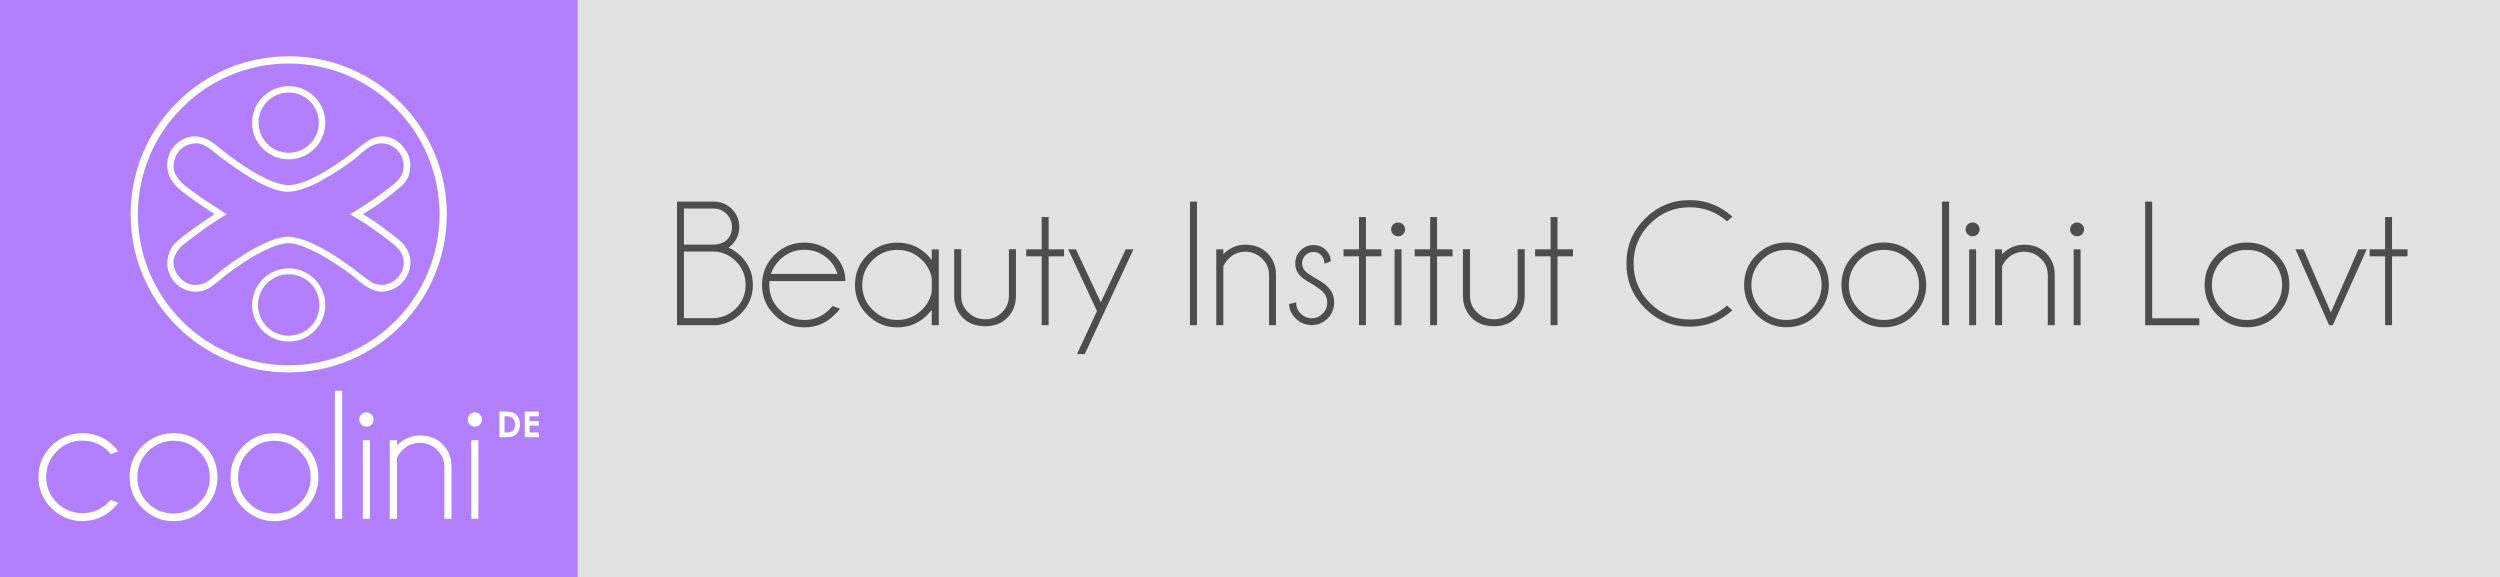 <?xml version="1.0" encoding="utf-8"?>
<!-- Generator: Adobe Illustrator 23.0.1, SVG Export Plug-In . SVG Version: 6.00 Build 0)  -->
<svg version="1.1" id="Ebene_1" xmlns="http://www.w3.org/2000/svg" xmlns:xlink="http://www.w3.org/1999/xlink" x="0px" y="0px"
	 viewBox="0 0 2165 500" style="enable-background:new 0 0 2165 500;" xml:space="preserve">
<rect x="0" y="0" width="2165" height="500" fill="#333333" stroke="none"/>
<style type="text/css">
	.st0{fill:#B27FFF;}
	.st1{fill:#FFFFFF;}
	.st2{fill:#E1E1E1;}
	.st3{fill:#4D4D4D;}
</style>
<path class="st0" d="M0,0h500v500H0V0z"/>
<g>
	<path class="st1" d="M250,48.7c-75.6,0-136.9,61.3-136.9,136.9S174.4,322.5,250,322.5s136.9-61.3,136.9-136.9S325.6,48.7,250,48.7
		 M250,316.3c-72.1,0-130.6-58.5-130.6-130.6C119.4,113.5,177.9,55,250,55s130.6,58.5,130.6,130.6
		C380.6,257.8,322.1,316.3,250,316.3 M95.9,432.9l6.6,2.4c-1.2,1.6-2.6,3.2-4.1,4.7c-7.4,7.5-16.4,11.2-27,11.2
		c-10.5,0-19.4-3.7-26.9-11.2s-11.2-16.4-11.2-26.9s3.7-19.5,11.2-26.9s16.4-11.1,26.9-11.1c10.6,0,19.6,3.7,27,11.1
		c1.5,1.5,2.9,3.1,4.1,4.7l-6.6,2.4c-0.7-0.8-1.4-1.7-2.2-2.5c-6.2-6.1-13.6-9.2-22.3-9.2c-8.6,0-16,3.1-22.2,9.2
		c-6.1,6.1-9.2,13.6-9.2,22.2c0,8.7,3.1,16.1,9.2,22.2s13.5,9.2,22.2,9.2s16.1-3.1,22.3-9.3C94.5,434.6,95.3,433.8,95.9,432.9
		 M150.3,375.1c10.6,0,19.5,3.7,26.9,11.1s11.1,16.4,11.1,27c0,10.5-3.7,19.4-11.1,26.9c-7.4,7.5-16.4,11.2-26.9,11.2
		s-19.4-3.7-26.9-11.2c-7.5-7.5-11.2-16.4-11.2-26.9c0-10.6,3.7-19.6,11.2-27C130.9,378.8,139.8,375.1,150.3,375.1 M128.1,391
		c-6.1,6.2-9.2,13.6-9.2,22.3c0,8.7,3.1,16.1,9.2,22.2c6.1,6.1,13.6,9.2,22.2,9.2c8.7,0,16.1-3.1,22.2-9.2
		c6.1-6.1,9.2-13.5,9.2-22.2s-3.1-16.1-9.2-22.3c-6.1-6.2-13.6-9.3-22.2-9.3C141.6,381.7,134.2,384.8,128.1,391 M237.7,375.1
		c10.6,0,19.5,3.7,26.9,11.1s11.1,16.4,11.1,27c0,10.5-3.7,19.4-11.1,26.9s-16.4,11.2-26.9,11.2s-19.4-3.7-26.9-11.2
		s-11.2-16.4-11.2-26.9c0-10.6,3.7-19.6,11.2-27S227.2,375.1,237.7,375.1 M215.4,391c-6.1,6.2-9.2,13.6-9.2,22.3
		c0,8.7,3.1,16.1,9.2,22.2c6.1,6.1,13.6,9.2,22.2,9.2c8.7,0,16.1-3.1,22.2-9.2c6.1-6.1,9.2-13.5,9.2-22.2s-3.1-16.1-9.2-22.3
		c-6.1-6.2-13.6-9.3-22.2-9.3S221.6,384.8,215.4,391 M290,338.4h6.3v110.9H290V338.4z M321.7,358.9c1.2,1.2,1.8,2.6,1.8,4.3
		c0,1.8-0.6,3.3-1.8,4.5c-1.2,1.2-2.7,1.8-4.4,1.8c-1.7,0-3.2-0.6-4.4-1.8c-1.2-1.2-1.8-2.7-1.8-4.5c0-1.7,0.6-3.1,1.8-4.3
		c1.2-1.2,2.7-1.8,4.4-1.8C319.1,357.1,320.5,357.7,321.7,358.9 M320.4,449.3h-6.2v-68.1h6.2V449.3z M343.8,396.4v52.9h-6.3v-68.1
		h6.3v4.4c5.6-5.6,12.2-8.5,19.8-8.5c8.1,0,14.6,2.5,19.7,7.6c5,5,7.6,11.4,7.7,19v45.6h-6.2v-44.9c0-5.8-2.1-10.7-6.3-14.8
		c-4.2-4.1-9.2-6.1-14.9-6.1c-5.7,0-10.6,2-14.8,6C346.5,391.7,344.9,394,343.8,396.4 M415.6,358.9c1.2,1.2,1.8,2.6,1.8,4.3
		c0,1.8-0.6,3.3-1.8,4.5c-1.2,1.2-2.7,1.8-4.4,1.8c-1.7,0-3.2-0.6-4.4-1.8c-1.2-1.2-1.8-2.7-1.8-4.5c0-1.7,0.6-3.1,1.8-4.3
		c1.2-1.2,2.7-1.8,4.4-1.8C412.9,357.1,414.3,357.7,415.6,358.9 M414.3,449.3h-6.2v-68.1h6.2V449.3z M432.7,356.4h5
		c3.2,0,5.6,0.4,7.2,1.2c1.6,0.8,2.9,2.1,3.9,3.9s1.5,3.9,1.5,6.3c0,1.7-0.3,3.3-0.9,4.7c-0.6,1.4-1.4,2.6-2.4,3.6
		c-1,0.9-2.1,1.6-3.3,2c-1.2,0.4-3.2,0.5-6.1,0.5h-5.1v-22.2H432.7z M436.9,360.5v14h2c1.9,0,3.3-0.2,4.2-0.7
		c0.9-0.4,1.6-1.2,2.1-2.2c0.6-1.1,0.8-2.3,0.8-3.9c0-2.4-0.7-4.2-2-5.5c-1.2-1.2-3.1-1.8-5.7-1.8h-1.4V360.5z M454.4,356.4h12.2
		v4.1h-8v4.1h8v4h-8v5.9h8v4.1h-12.2V356.4z"/>
	<path class="st1" d="M347.1,209.1c0,0-16.9-14.4-32.9-23.7c16.1-9.3,27-19,33.4-24.3c4.6-4,8-9.8,7.7-19.2
		c-0.5-12.3-12.5-24.7-25.4-23.8c-10,0.7-17.5,8.6-22.8,12.7c-7.6,5.9-38.7,29.5-57.2,29.5c-17.9,0-49-23.2-61.3-33.4
		c-5.1-4.3-11.4-8.8-20.1-8.8c-12,0-24.4,10.8-23.7,26.1c0.3,6.2,3,12.5,8.5,17.7c9.7,9.3,32.5,23.4,32.5,23.4
		c-15.8,10.8-27.2,18.6-34.4,25.5c-4.4,4.2-7,13-6.5,19.1c1,12.3,11.5,22.6,24.3,22.7c10.5,0,15.3-5.5,24.2-12.6
		c5.9-4.8,38.4-29.4,56.7-29.4c14.7,0,46.5,20.2,61.2,33.1c4.3,3.8,12.6,8.9,18.5,8.9c12.6,0,24.2-9.2,25.6-23.8
		C356,220.7,351.7,213.1,347.1,209.1 M329,246.6c-5.8,0-11.3-5.1-15.8-8.4c-12.5-9.9-42-32-63.2-33.3c-20,0-52.8,24.7-60.1,30.7
		c-9,7.4-12.3,11.2-21.2,11.1c-9.9-0.2-18.3-9.9-18.5-19.5c-0.1-5,3.7-11.3,8.1-15c5.8-4.6,22.2-17.5,38.1-26.6
		c-20-13.4-18.4-11.2-35.6-24.4c-5.4-4.2-10.5-10.6-10.5-16.5c0-10.1,6.1-20.2,19.8-20.6c7.4-0.2,15.5,8,20.6,11.8
		c12.1,8.9,40.3,30.2,58.5,30.2c19.8,0,51.1-23.4,57.4-28.1c5.1-3.8,12.6-12.5,21.2-13.7c10.5-1.5,21.2,6.7,21.7,18.3
		c0.4,8.8-4.4,13.4-8.9,17.2c-6.2,5-22.1,17-37.6,25.7c15.6,8.7,33.1,21.9,38.9,27c4.4,3.8,8.1,8.8,7.7,15.6
		C349.2,240.1,337.9,247.7,329,246.6"/>
	<path class="st1" d="M250,232.4c-17.5,0-31.7,14.2-31.7,31.7s14.2,31.7,31.7,31.7s31.7-14.2,31.7-31.7S267.5,232.4,250,232.4
		 M250,290.7c-14.7,0-26.6-11.9-26.6-26.6c0-14.7,11.9-26.6,26.6-26.6c14.7,0,26.6,11.9,26.6,26.6S264.7,290.7,250,290.7 M250,74.6
		c-17.5,0-31.7,14.2-31.7,31.7S232.5,138,250,138s31.7-14.2,31.7-31.7C281.7,88.7,267.5,74.6,250,74.6 M250,132.3
		c-14.4,0-26.1-11.7-26.1-26.1s11.7-26.1,26.1-26.1s26.1,11.7,26.1,26.1S264.4,132.3,250,132.3"/>
</g>
<path class="st2" d="M500,0h1665v500H500V0z"/>
<g>
	<path class="st3" d="M631,214.5c3.9,1.7,7.5,4.2,10.8,7.5c6.8,6.8,10.2,15.1,10.2,24.7s-3.4,17.9-10.2,24.7
		c-5.7,5.7-12.6,9.1-20.8,10.2h-34.7v-107h31.9c6.1,0,11.3,2.1,15.6,6.4c4.3,4.3,6.4,9.5,6.4,15.5s-2.1,11.2-6.4,15.5
		C632.8,213,631.9,213.8,631,214.5z M592.3,180.6v31.2h27.2c4.4-0.5,7.7-1.8,9.8-3.9c3.1-3.1,4.6-6.8,4.6-11.3
		c0-4.4-1.6-8.1-4.7-11.3c-3.1-3.1-6.8-4.7-11.2-4.7H592.3L592.3,180.6z M617,275.5c7.9,0,14.7-2.8,20.3-8.4s8.4-12.4,8.4-20.4
		s-2.8-14.8-8.4-20.4c-5.6-5.7-12.4-8.5-20.3-8.5h-24.7v57.7L617,275.5L617,275.5z M666.4,243.4c-0.2,1.1-0.2,2.2-0.2,3.4
		c0,8.4,3,15.5,8.9,21.4s13.1,8.9,21.5,8.9s15.5-3,21.5-8.9c1-1,2-2.1,2.9-3.2l6.4,2.3c-0.8,1.3-2.3,3.1-4.8,5.4
		c-7.2,7.2-15.8,10.8-26,10.8c-10.1,0-18.7-3.6-25.9-10.8c-7.2-7.2-10.8-15.8-10.8-25.9c0-10.2,3.6-18.9,10.8-26
		c7.2-7.2,15.8-10.7,25.9-10.7c10.2,0,18.9,3.6,26,10.7c6.3,6.4,9.5,13.9,9.5,22.6L666.4,243.4L666.4,243.4z M667.6,237.2h57.7
		c-1.4-4.6-3.8-8.6-7.2-12c-6-6-13.1-8.9-21.5-8.9s-15.5,3-21.5,8.9C671.5,228.9,669,232.9,667.6,237.2z M813,281.6h-6.1v-13.4
		c-1.2,1.6-2.4,3.1-3.8,4.5c-7.2,7.2-15.8,10.8-26,10.8c-10.1,0-18.7-3.6-25.9-10.8c-7.2-7.2-10.8-15.8-10.8-25.9
		c0-10.2,3.6-18.9,10.8-26c7.2-7.2,15.8-10.7,25.9-10.7c10.2,0,18.9,3.6,26,10.7c1.4,1.4,2.6,2.9,3.8,4.5V216h6.1V281.6z
		 M806.9,252.7v-11.9c-1.1-5.9-3.9-11.1-8.3-15.5c-6-6-13.1-8.9-21.5-8.9s-15.5,3-21.5,8.9c-5.9,6-8.9,13.1-8.9,21.5
		s3,15.5,8.9,21.4s13.1,8.9,21.5,8.9s15.5-3,21.5-8.9C803,263.7,805.8,258.5,806.9,252.7z M853.4,282.5c-8.2,0-14.8-2.4-19.6-7.3
		s-7.3-11-7.5-18.4v-41h6.1v40.5c0,5.6,2,10.3,6.1,14.2c4,4,9,6,14.9,6c5.5,0,10.3-2,14.3-5.9c4-4,6-8.7,6-14.3v-40.5h6.1v41
		c-0.2,7.4-2.6,13.5-7.5,18.4S861.1,282.5,853.4,282.5L853.4,282.5z M902.1,215.9V188h6v27.9h13.4v6.1h-13.4v59.6h-6V222h-13.4v-6.1
		H902.1z M939.4,306.6h-6.7l17.3-37.2l-25-53.5h6.7l21.6,45.9l21.6-45.9h6.7L939.4,306.6L939.4,306.6z M1036.6,174.6v107h-6.1v-107
		H1036.6z M1059.4,230.6v51h-6.1v-65.7h6.1v4.2c5.4-5.4,11.8-8.2,19.1-8.2c7.8,0,14.1,2.4,19,7.3s7.4,11,7.5,18.4v44h-6v-43.4
		c0-5.6-2-10.4-6.1-14.3c-4-3.9-8.8-5.9-14.4-5.9c-5.5,0-10.3,1.9-14.3,5.8C1062,226,1060.4,228.3,1059.4,230.6L1059.4,230.6z
		 M1136.9,246.3c-5.1-2.8-8.6-5.1-10.6-7.1c-3.1-3.1-4.6-6.8-4.6-11.1s1.5-8.1,4.6-11.2c3.1-3.1,6.8-4.7,11.1-4.7s7.9,1.4,10.8,4.3
		c2.8,2.8,4.2,6,4.2,9.5v0.3l-5.2,2.1c-0.5-3.4-1.5-5.9-3.2-7.6c-1.7-1.7-3.9-2.6-6.6-2.6s-5,1-6.9,2.9s-2.9,4.2-2.9,6.9
		s1,5,2.9,6.9c1.1,1.2,3.5,2.9,7,5.1c5.7,3.1,9.8,5.8,12.2,8.2c3.8,3.8,5.7,8.4,5.7,13.7c0,5.4-1.9,10.1-5.7,13.9
		c-3.8,3.8-8.4,5.7-13.8,5.7s-10-1.9-13.8-5.7c-3.8-3.8-5.7-8-5.7-12.5l6-1.5c0,3.9,1.3,7.2,4,9.8c2.6,2.6,5.8,4,9.5,4
		s6.9-1.3,9.5-4c2.7-2.6,4-5.9,4-9.6s-1.3-6.8-4-9.5C1144.1,251.2,1141.2,249.1,1136.9,246.3L1136.9,246.3z M1176.9,215.9V188h6
		v27.9h13.4v6.1h-13.4v59.6h-6V222h-13.4v-6.1H1176.9z M1215,194.4c1.2,1.2,1.8,2.5,1.8,4.2s-0.6,3.2-1.8,4.3
		c-1.2,1.2-2.6,1.7-4.2,1.7c-1.7,0-3.1-0.6-4.3-1.7c-1.2-1.2-1.8-2.6-1.8-4.3c0-1.6,0.6-3,1.8-4.2c1.2-1.2,2.6-1.7,4.3-1.7
		C1212.4,192.7,1213.8,193.2,1215,194.4z M1213.7,215.9v65.7h-6v-65.7L1213.7,215.9L1213.7,215.9z M1238.5,215.9V188h6v27.9h13.4
		v6.1h-13.4v59.6h-6V222h-13.4v-6.1H1238.5z M1294,282.5c-8.2,0-14.8-2.4-19.6-7.3s-7.3-11-7.5-18.4v-41h6.1v40.5
		c0,5.6,2,10.3,6.1,14.2c4,4,9,6,14.9,6c5.5,0,10.3-2,14.3-5.9c4-4,6-8.7,6-14.3v-40.5h6.1v41c-0.2,7.4-2.6,13.5-7.5,18.4
		S1301.7,282.5,1294,282.5L1294,282.5z M1342.8,215.9V188h6v27.9h13.4v6.1h-13.4v59.6h-6V222h-13.4v-6.1H1342.8z M1495.6,264.6
		l4.6,4.1c-10.4,9.5-22.7,14.2-36.9,14.2c-15.2,0-28.1-5.3-38.8-16c-10.7-10.7-16-23.6-16-38.8c0-15.1,5.3-28,16-38.7
		s23.6-16.1,38.8-16.1c14.1,0,26.4,4.8,36.9,14.3l-4.6,4.1c-9.2-8.1-19.9-12.2-32.2-12.2c-13.4,0-24.9,4.7-34.4,14.2
		s-14.3,20.9-14.3,34.4s4.8,25,14.3,34.4c9.5,9.5,21,14.2,34.4,14.2C1475.7,276.8,1486.5,272.7,1495.6,264.6L1495.6,264.6z
		 M1547.1,210c10.2,0,18.9,3.6,26,10.7c7.1,7.2,10.7,15.8,10.7,26c0,10.1-3.6,18.7-10.7,25.9s-15.8,10.8-26,10.8
		c-10.1,0-18.7-3.6-25.9-10.8c-7.2-7.2-10.8-15.8-10.8-25.9c0-10.2,3.6-18.9,10.8-26C1528.4,213.6,1537,210,1547.1,210L1547.1,210z
		 M1525.6,225.3c-5.9,6-8.9,13.1-8.9,21.5s3,15.5,8.9,21.4c5.9,5.9,13.1,8.9,21.5,8.9s15.5-3,21.5-8.9c5.9-5.9,8.9-13,8.9-21.4
		s-3-15.5-8.9-21.5s-13.1-8.9-21.5-8.9S1531.6,219.3,1525.6,225.3L1525.6,225.3z M1631.4,210c10.2,0,18.9,3.6,26,10.7
		c7.1,7.2,10.7,15.8,10.7,26c0,10.1-3.6,18.7-10.7,25.9s-15.8,10.8-26,10.8c-10.1,0-18.7-3.6-25.9-10.8
		c-7.2-7.2-10.8-15.8-10.8-25.9c0-10.2,3.6-18.9,10.8-26C1612.7,213.6,1621.3,210,1631.4,210L1631.4,210z M1610,225.3
		c-5.9,6-8.9,13.1-8.9,21.5s3,15.5,8.9,21.4c5.9,5.9,13.1,8.9,21.5,8.9s15.5-3,21.5-8.9c5.9-5.9,8.9-13,8.9-21.4s-3-15.5-8.9-21.5
		s-13.1-8.9-21.5-8.9C1623,216.4,1615.9,219.3,1610,225.3L1610,225.3z M1687.9,174.6v107h-6.1v-107H1687.9z M1712.5,194.4
		c1.2,1.2,1.8,2.5,1.8,4.2s-0.6,3.2-1.8,4.3c-1.2,1.2-2.6,1.7-4.2,1.7c-1.7,0-3.1-0.6-4.3-1.7c-1.2-1.2-1.8-2.6-1.8-4.3
		c0-1.6,0.6-3,1.8-4.2c1.2-1.2,2.6-1.7,4.3-1.7C1709.9,192.7,1711.3,193.2,1712.5,194.4z M1711.3,215.9v65.7h-6v-65.7L1711.3,215.9
		L1711.3,215.9z M1733.8,230.6v51h-6.1v-65.7h6.1v4.2c5.4-5.4,11.8-8.2,19.1-8.2c7.8,0,14.1,2.4,19,7.3s7.4,11,7.5,18.4v44h-6v-43.4
		c0-5.6-2-10.4-6.1-14.3c-4-3.9-8.8-5.9-14.4-5.9c-5.5,0-10.3,1.9-14.3,5.8C1736.4,226,1734.8,228.3,1733.8,230.6L1733.8,230.6z
		 M1803,194.4c1.2,1.2,1.8,2.5,1.8,4.2s-0.6,3.2-1.8,4.3c-1.2,1.2-2.6,1.7-4.2,1.7c-1.7,0-3.1-0.6-4.3-1.7c-1.2-1.2-1.8-2.6-1.8-4.3
		c0-1.6,0.6-3,1.8-4.2c1.2-1.2,2.6-1.7,4.3-1.7C1800.4,192.7,1801.8,193.2,1803,194.4z M1801.8,215.9v65.7h-6v-65.7L1801.8,215.9
		L1801.8,215.9z M1857.7,281.6v-107h6.1v101h40.8v6.1h-46.9V281.6z M1945.9,210c10.2,0,18.9,3.6,26,10.7c7.1,7.2,10.7,15.8,10.7,26
		c0,10.1-3.6,18.7-10.7,25.9s-15.8,10.8-26,10.8c-10.1,0-18.7-3.6-25.9-10.8c-7.2-7.2-10.8-15.8-10.8-25.9c0-10.2,3.6-18.9,10.8-26
		C1927.1,213.6,1935.8,210,1945.9,210L1945.9,210z M1924.4,225.3c-5.9,6-8.9,13.1-8.9,21.5s3,15.5,8.9,21.4
		c5.9,5.9,13.1,8.9,21.5,8.9s15.5-3,21.5-8.9c5.9-5.9,8.9-13,8.9-21.4s-3-15.5-8.9-21.5s-13.1-8.9-21.5-8.9
		S1930.3,219.3,1924.4,225.3L1924.4,225.3z M2049.6,215.9l-29.4,65.7h-3.2l-29.1-65.7h7l23.6,54.7l23.9-54.7L2049.6,215.9
		L2049.6,215.9z M2065.5,215.9V188h6v27.9h13.4v6.1h-13.4v59.6h-6V222h-13.4v-6.1H2065.5z"/>
</g>
</svg>
